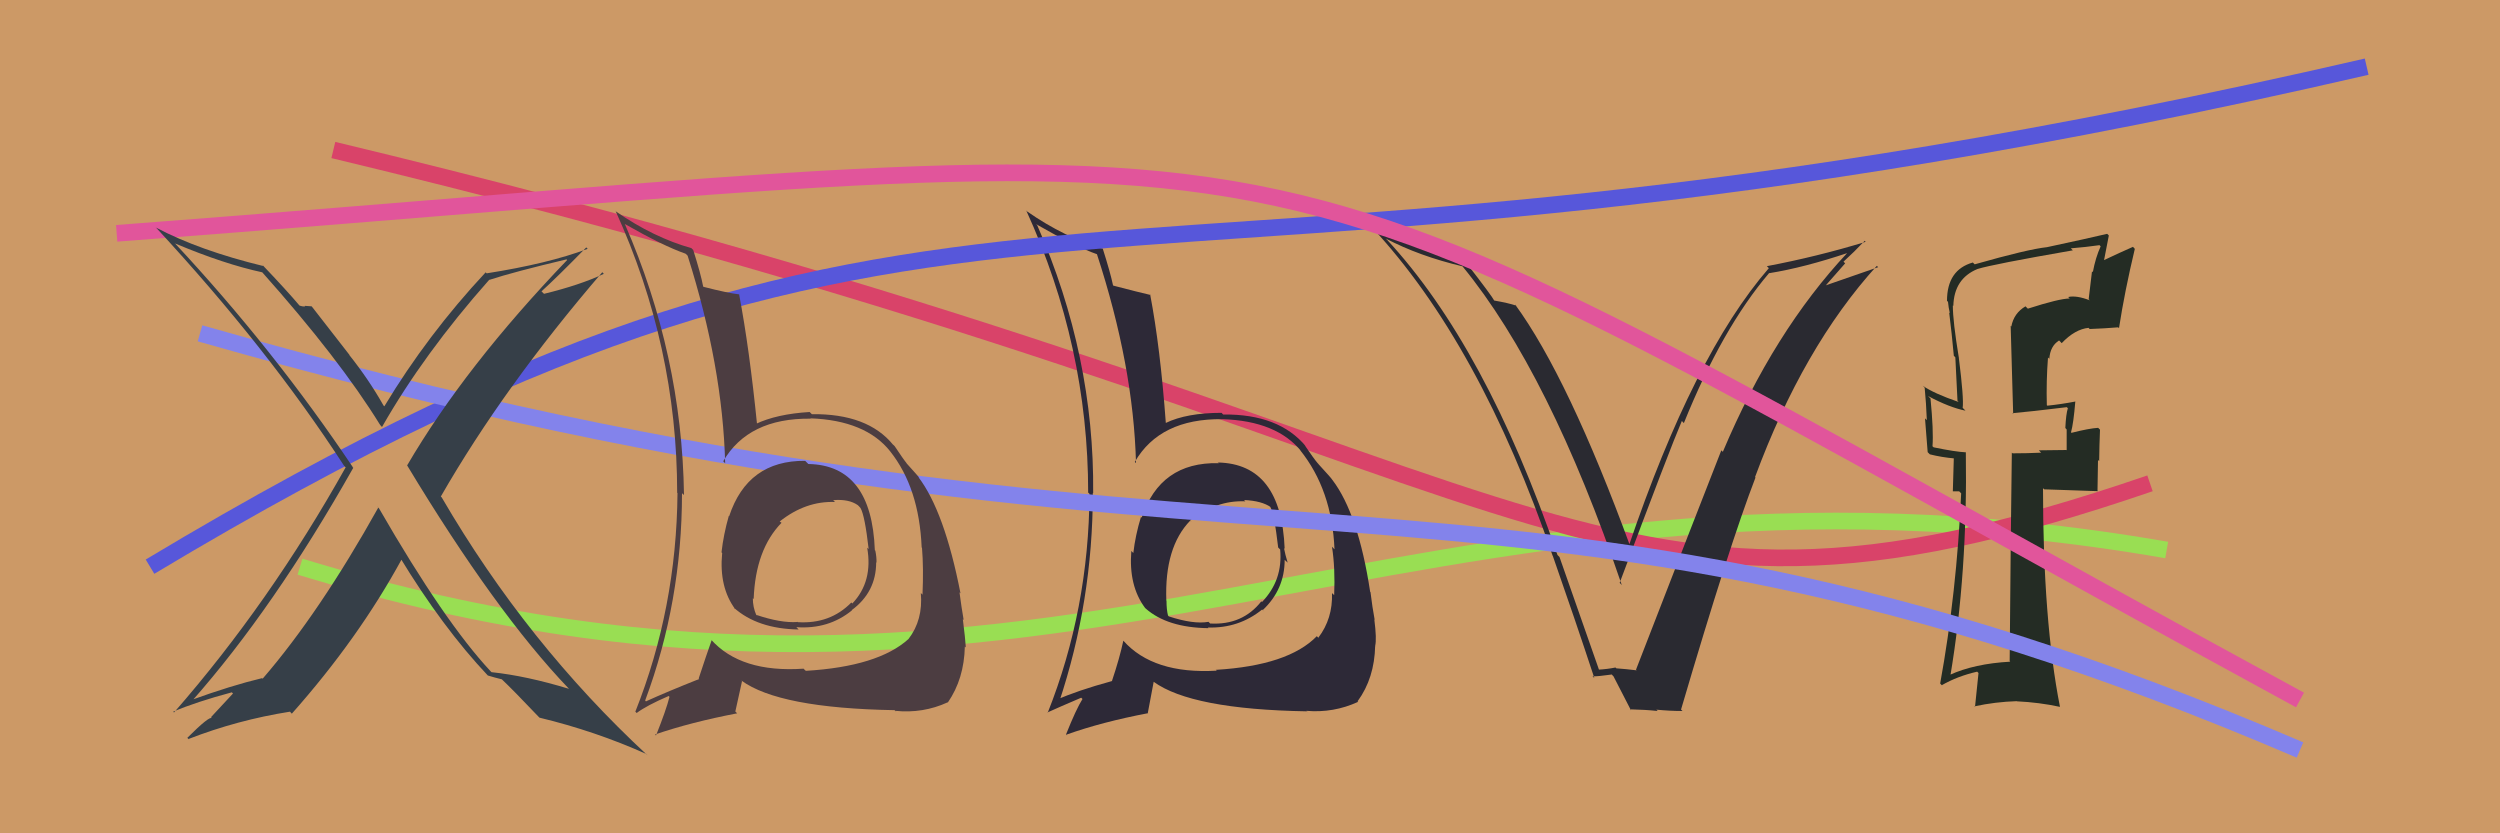 <svg xmlns="http://www.w3.org/2000/svg" width="150" height="50" viewBox="0,0,150,50"><rect width="100%" height="100%" fill="#cc9966"/><path d="M18 34 C64 48,84 25,130 33" stroke="#99de53" fill="none"/><path d="M20 9 C95 27,94 41,129 29" stroke="#d94369" fill="none"/><path fill="#2d2937" d="M72.99 27.67L73.15 27.82L73.11 27.79Q69.61 27.71 68.50 31.06L68.41 30.96L68.46 31.01Q68.12 32.12 68.00 33.18L68.01 33.19L67.88 33.06Q67.71 35.14 68.70 36.47L68.77 36.54L68.74 36.51Q70.04 37.66 72.51 37.69L72.59 37.77L72.47 37.65Q74.32 37.71 75.73 36.57L75.86 36.70L75.76 36.61Q77.08 35.37 77.08 33.59L77.23 33.73L77.26 33.76Q77.11 33.27 77.04 32.89L77.03 32.88L77.08 32.93Q76.88 27.83 73.08 27.75ZM72.93 40.17L73.03 40.26L73.00 40.24Q69.19 40.46 67.40 38.44L67.43 38.47L67.40 38.44Q67.18 39.48 66.72 40.85L66.59 40.72L66.73 40.86Q64.61 41.44 63.35 42.01L63.35 42.01L63.53 42.18Q65.57 36.08 65.57 29.57L65.66 29.66L65.59 29.59Q65.67 21.37 62.24 13.53L62.22 13.50L62.15 13.44Q64.51 14.80 65.84 15.26L65.90 15.32L65.81 15.23Q68.01 21.96 68.16 27.78L68.14 27.77L68.09 27.71Q69.60 25.11 73.33 25.15L73.26 25.08L73.33 25.15Q76.63 25.25 78.11 27.12L78.09 27.09L78.00 27.00Q79.92 29.38 80.07 32.96L80.06 32.95L79.92 32.80Q80.12 34.11 80.05 35.71L79.97 35.63L79.92 35.59Q79.97 37.12 79.10 38.26L79.13 38.30L79.01 38.17Q77.30 39.93 72.96 40.19ZM78.40 42.66L78.51 42.78L78.38 42.65Q80.01 42.79 81.49 42.11L81.41 42.03L81.46 42.07Q82.47 40.69 82.51 38.74L82.56 38.80L82.51 38.75Q82.61 38.35 82.46 37.17L82.35 37.06L82.48 37.19Q82.34 36.44 82.23 35.53L82.24 35.54L82.21 35.51Q81.50 30.84 79.94 28.79L79.79 28.64L79.93 28.78Q79.92 28.73 79.12 27.86L79.09 27.82L79.06 27.79Q78.82 27.51 78.28 26.71L78.34 26.77L78.36 26.79Q76.74 24.83 73.39 24.87L73.34 24.82L73.30 24.77Q71.20 24.77 69.94 25.38L70.06 25.50L69.95 25.39Q69.62 20.87 69.01 17.67L69.16 17.81L69.04 17.70Q68.30 17.53 66.81 17.14L66.85 17.19L66.78 17.11Q66.62 16.35 66.16 14.90L66.16 14.89L66.19 14.93Q63.88 14.25 61.63 12.69L61.55 12.61L61.57 12.62Q65.29 20.77 65.29 29.56L65.27 29.53L65.37 29.63Q65.33 36.56 62.86 42.77L62.85 42.76L62.84 42.75Q63.54 42.43 64.88 41.86L64.85 41.84L64.95 41.94Q64.57 42.54 63.96 44.07L64.05 44.16L63.98 44.08Q66.11 43.32 68.89 42.79L68.87 42.77L69.22 40.91L69.21 40.90Q71.48 42.56 78.41 42.68ZM74.60 29.96L74.65 30.01L74.64 30.00Q75.72 30.05 76.26 30.44L76.24 30.42L76.20 30.38Q76.46 30.83 76.69 32.85L76.75 32.91L76.81 32.97Q76.98 34.81 75.72 36.12L75.77 36.17L75.68 36.08Q74.55 37.52 72.61 37.41L72.56 37.36L72.51 37.31Q71.61 37.47 70.12 36.98L70.17 37.03L70.08 36.93Q69.99 36.58 69.99 36.05L69.93 35.99L69.98 36.04Q69.86 32.83 71.42 31.23L71.49 31.30L71.35 31.20L71.39 31.24Q72.97 30.00 74.72 30.08Z"/><path fill="#2a2a31" d="M95.97 40.27L95.97 40.27L93.57 33.42L93.45 33.30Q89.15 20.77 83.21 14.37L83.25 14.41L83.14 14.31Q85.16 15.37 87.75 15.98L87.69 15.92L87.75 15.98Q92.97 22.35 97.31 35.11L97.25 35.04L97.18 34.97Q100.22 26.86 100.91 25.26L101.00 25.35L101.03 25.39Q103.33 19.69 106.15 16.38L106.14 16.37L106.16 16.39Q108.26 16.05 110.88 15.17L110.83 15.12L110.86 15.15Q106.42 19.88 103.37 27.11L103.34 27.08L103.28 27.02Q101.85 30.66 98.16 40.18L98.14 40.16L98.20 40.22Q97.55 40.14 96.98 40.10L96.96 40.08L96.93 40.05Q96.45 40.15 95.88 40.18ZM100.94 42.65L100.84 42.55L100.86 42.58Q103.77 32.69 105.33 28.65L105.29 28.61L105.30 28.63Q108.19 20.82 112.61 15.95L112.74 16.08L112.69 16.03Q111.64 16.39 109.55 17.12L109.55 17.12L110.71 15.80L110.61 15.70Q111.27 15.10 111.88 14.45L111.79 14.37L111.94 14.51Q109.02 15.40 106.01 15.97L105.97 15.93L106.13 16.09Q101.62 21.29 97.73 32.75L97.87 32.89L97.84 32.85Q94.10 22.64 90.90 18.26L91.01 18.37L90.98 18.34Q90.51 18.18 89.64 18.03L89.64 18.03L89.67 18.06Q89.52 17.76 87.92 15.70L87.93 15.71L87.81 15.59Q84.96 14.99 82.26 13.58L82.18 13.50L82.28 13.60Q88.78 20.56 93.16 33.35L93.11 33.30L93.17 33.36Q94.48 37.10 95.66 40.68L95.49 40.52L95.56 40.58Q95.87 40.59 96.71 40.47L96.74 40.51L96.81 40.58Q97.18 41.29 97.86 42.62L97.89 42.65L97.80 42.56Q98.73 42.58 99.46 42.66L99.31 42.51L99.38 42.58Q100.19 42.66 100.95 42.66Z"/><path fill="#242c24" d="M121.65 18.50L121.54 18.39L121.53 18.38Q120.83 18.79 120.68 19.59L120.64 19.55L120.79 24.84L120.75 24.79Q121.80 24.70 124.01 24.43L124.15 24.58L124.07 24.50Q123.96 24.84 123.92 25.68L124.01 25.78L124.00 25.76Q124.00 26.56 124.00 27.02L123.98 27.00L122.33 27.02L122.47 27.16Q121.63 27.20 120.76 27.20L120.71 27.16L120.71 27.15Q120.65 31.28 120.58 39.66L120.63 39.72L120.62 39.70Q118.45 39.82 116.97 40.50L116.90 40.44L117.02 40.56Q118.06 34.37 117.95 27.13L117.88 27.07L117.96 27.14Q117.32 27.11 116.02 26.84L115.89 26.72L115.95 26.77Q116.02 25.85 115.83 23.91L115.80 23.88L115.68 23.76Q116.97 24.45 117.93 24.64L117.90 24.61L117.76 24.47Q117.84 23.94 117.53 21.47L117.57 21.50L117.53 21.46Q117.17 19.28 117.17 18.33L117.20 18.35L117.20 18.36Q117.24 16.72 118.65 16.14L118.63 16.13L118.65 16.14Q119.54 15.86 124.37 15.02L124.35 15.00L124.25 14.90Q125.13 14.83 125.97 14.71L126.06 14.80L126.04 14.78Q125.73 15.46 125.57 16.33L125.52 16.28L125.32 17.95L125.39 18.02Q124.59 17.71 124.09 17.82L124.19 17.92L124.18 17.91Q123.57 17.91 121.67 18.52ZM126.99 19.54L127.04 19.59L127.14 19.69Q127.48 17.48 128.09 14.93L128.05 14.89L127.98 14.81Q127.31 15.10 126.02 15.71L126.19 15.88L126.53 14.13L126.43 14.03Q125.29 14.30 122.82 14.83L122.72 14.73L122.82 14.83Q121.68 14.95 118.48 15.86L118.43 15.81L118.37 15.75Q116.82 16.19 116.82 18.05L116.87 18.10L116.88 18.11Q116.91 18.45 116.99 18.79L116.83 18.63L116.95 18.75Q117.11 20.02 117.23 21.35L117.32 21.44L117.45 24.05L117.52 24.12Q116.01 23.60 115.36 23.14L115.52 23.30L115.48 23.26Q115.57 24.18 115.61 25.21L115.50 25.10L115.66 27.13L115.79 27.26Q116.50 27.44 117.30 27.51L117.23 27.44L117.17 29.48L117.55 29.48L117.67 29.60Q117.40 35.57 116.41 41.01L116.59 41.20L116.51 41.11Q117.45 40.57 118.63 40.30L118.71 40.38L118.50 42.42L118.47 42.38Q119.72 42.11 121.01 42.07L121.05 42.11L121.02 42.08Q122.33 42.14 123.59 42.41L123.48 42.29L123.60 42.42Q122.58 37.24 122.58 29.29L122.76 29.47L122.65 29.36Q123.79 29.39 125.88 29.47L125.85 29.44L125.88 27.60L125.95 27.67Q125.96 26.73 126.00 25.78L125.96 25.74L125.89 25.67Q125.35 25.70 124.29 25.97L124.37 26.05L124.26 25.94Q124.41 25.41 124.52 24.08L124.48 24.04L124.53 24.09Q123.64 24.26 122.84 24.34L122.91 24.41L122.81 24.31Q122.77 22.86 122.88 21.45L123.03 21.59L122.96 21.52Q123.01 20.77 123.54 20.43L123.57 20.45L123.70 20.59Q124.50 19.75 125.32 19.67L125.31 19.67L125.38 19.74Q126.25 19.71 127.09 19.64Z"/><path d="M9 34 C59 4,64 22,142 4" stroke="#5757da" fill="none"/><path d="M12 20 C75 38,89 24,138 45" stroke="#8383eb" fill="none"/><path fill="#4c3d41" d="M48.41 27.75L48.42 27.76L48.31 27.65Q44.86 27.62 43.75 30.97L43.66 30.88L43.73 30.95Q43.41 32.07 43.29 33.14L43.33 33.18L43.33 33.18Q43.13 35.23 44.12 36.56L44.06 36.50L44.03 36.46Q45.45 37.73 47.92 37.77L47.80 37.65L47.78 37.63Q49.71 37.77 51.12 36.62L51.04 36.55L51.10 36.61Q52.57 35.53 52.57 33.74L52.52 33.69L52.59 33.76Q52.60 33.43 52.52 33.04L52.48 33.00L52.49 33.01Q52.30 27.91 48.50 27.84ZM48.25 40.16L48.22 40.13L48.22 40.12Q44.44 40.38 42.65 38.36L42.71 38.42L42.70 38.41Q42.37 39.34 41.92 40.71L42.02 40.81L41.95 40.74Q40.01 41.51 38.76 42.08L38.80 42.13L38.71 42.03Q40.92 36.10 40.92 29.59L40.96 29.63L41.04 29.70Q40.92 21.29 37.49 13.44L37.53 13.48L37.49 13.44Q39.80 14.76 41.13 15.22L41.23 15.31L41.26 15.35Q43.36 21.97 43.51 27.80L43.39 27.67L43.39 27.68Q44.90 25.08 48.63 25.12L48.72 25.20L48.62 25.10Q51.94 25.22 53.42 27.09L53.36 27.02L53.41 27.08Q55.15 29.27 55.30 32.85L55.32 32.87L55.32 32.87Q55.42 34.08 55.35 35.68L55.31 35.64L55.25 35.58Q55.39 37.20 54.51 38.34L54.36 38.20L54.51 38.34Q52.69 39.99 48.35 40.25ZM53.74 42.67L53.80 42.74L53.71 42.65Q55.38 42.82 56.86 42.14L56.86 42.14L56.87 42.15Q57.85 40.73 57.89 38.79L57.84 38.74L57.95 38.85Q57.92 38.33 57.77 37.15L57.80 37.18L57.82 37.20Q57.69 36.46 57.57 35.54L57.52 35.49L57.63 35.60Q56.67 30.68 55.10 28.62L55.23 28.75L55.17 28.69Q55.15 28.63 54.35 27.75L54.32 27.72L54.42 27.82Q54.21 27.57 53.68 26.77L53.59 26.68L53.59 26.69Q52.06 24.81 48.71 24.85L48.63 24.77L48.58 24.72Q46.60 24.84 45.34 25.44L45.43 25.53L45.43 25.53Q44.96 20.87 44.35 17.68L44.40 17.72L44.34 17.66Q43.69 17.59 42.21 17.21L42.23 17.23L42.19 17.19Q42.05 16.44 41.59 14.99L41.52 14.93L41.49 14.89Q39.21 14.25 36.96 12.69L36.92 12.65L36.93 12.65Q40.63 20.77 40.63 29.57L40.71 29.64L40.65 29.58Q40.59 36.49 38.12 42.70L38.16 42.74L38.20 42.78Q38.78 42.34 40.12 41.76L40.30 41.95L40.17 41.81Q39.97 42.60 39.36 44.13L39.41 44.18L39.30 44.07Q41.46 43.33 44.23 42.80L44.12 42.69L44.52 40.88L44.48 40.83Q46.74 42.49 53.67 42.61ZM50.03 30.05L50.06 30.08L49.99 30.01Q50.93 29.93 51.47 30.31L51.55 30.39L51.63 30.48Q51.89 30.93 52.12 32.95L52.13 32.95L52.03 32.86Q52.39 34.89 51.14 36.21L51.14 36.21L51.08 36.15Q49.81 37.45 47.87 37.33L47.81 37.27L47.85 37.32Q46.85 37.39 45.37 36.89L45.48 37.00L45.38 36.91Q45.17 36.43 45.17 35.89L45.15 35.88L45.22 35.94Q45.33 32.97 46.89 31.37L46.87 31.35L46.77 31.28L46.78 31.29Q48.34 30.05 50.10 30.12Z"/><path d="M7 14 C86 8,70 5,138 42" stroke="#e1559b" fill="none"/><path fill="#363f48" d="M22.60 30.36L22.67 30.42L22.70 30.45Q19.18 36.76 15.76 40.72L15.75 40.71L15.72 40.69Q13.88 41.13 11.45 42.01L11.45 42.01L11.51 42.07Q16.44 36.49 21.19 28.08L21.10 27.98L21.21 28.09Q16.42 20.94 10.45 14.55L10.48 14.58L10.51 14.61Q13.46 15.85 15.74 16.34L15.73 16.33L15.71 16.31Q20.37 21.54 22.81 25.50L22.91 25.61L22.92 25.62Q25.44 21.20 29.36 16.78L29.35 16.77L29.37 16.79Q30.80 16.32 34.00 15.56L33.98 15.55L34.03 15.60Q27.90 21.99 24.43 27.92L24.53 28.02L24.42 27.91Q29.75 36.75 34.13 41.32L34.16 41.34L34.14 41.33Q31.58 40.55 29.49 40.33L29.44 40.28L29.44 40.28Q26.67 37.32 22.74 30.50ZM29.40 40.66L29.39 40.65L29.27 40.53Q29.66 40.65 30.11 40.76L30.09 40.74L30.10 40.75Q30.78 41.39 32.30 42.99L32.48 43.17L32.37 43.06Q35.73 43.87 38.78 45.24L38.73 45.19L38.86 45.33Q31.60 38.60 26.50 29.84L26.44 29.78L26.45 29.79Q30.24 23.19 36.14 16.33L36.11 16.31L36.23 16.43Q34.81 17.10 32.64 17.63L32.55 17.54L32.49 17.48Q33.43 16.63 35.18 14.84L35.17 14.84L35.26 14.93Q32.89 15.82 29.20 16.40L29.06 16.26L29.14 16.34Q25.65 20.08 23.06 24.38L23.10 24.42L23.01 24.33Q22.13 22.77 20.95 21.29L20.98 21.31L18.70 18.38L18.28 18.35L18.31 18.38Q18.19 18.41 17.96 18.33L17.90 18.27L18.01 18.38Q17.21 17.43 15.72 15.87L15.72 15.87L15.83 15.97Q11.96 15.03 9.37 13.66L9.41 13.70L9.32 13.61Q16.07 20.89 20.64 27.94L20.63 27.93L20.74 28.04Q16.19 36.17 10.44 42.75L10.49 42.80L10.39 42.70Q11.78 42.11 13.91 41.54L13.98 41.61L12.66 43.03L12.72 43.09Q12.57 42.94 11.24 44.27L11.39 44.43L11.31 44.34Q14.24 43.20 17.40 42.70L17.47 42.78L17.51 42.82Q21.52 38.30 24.11 33.54L24.12 33.55L23.97 33.40Q26.56 37.66 29.26 40.52Z"/></svg>